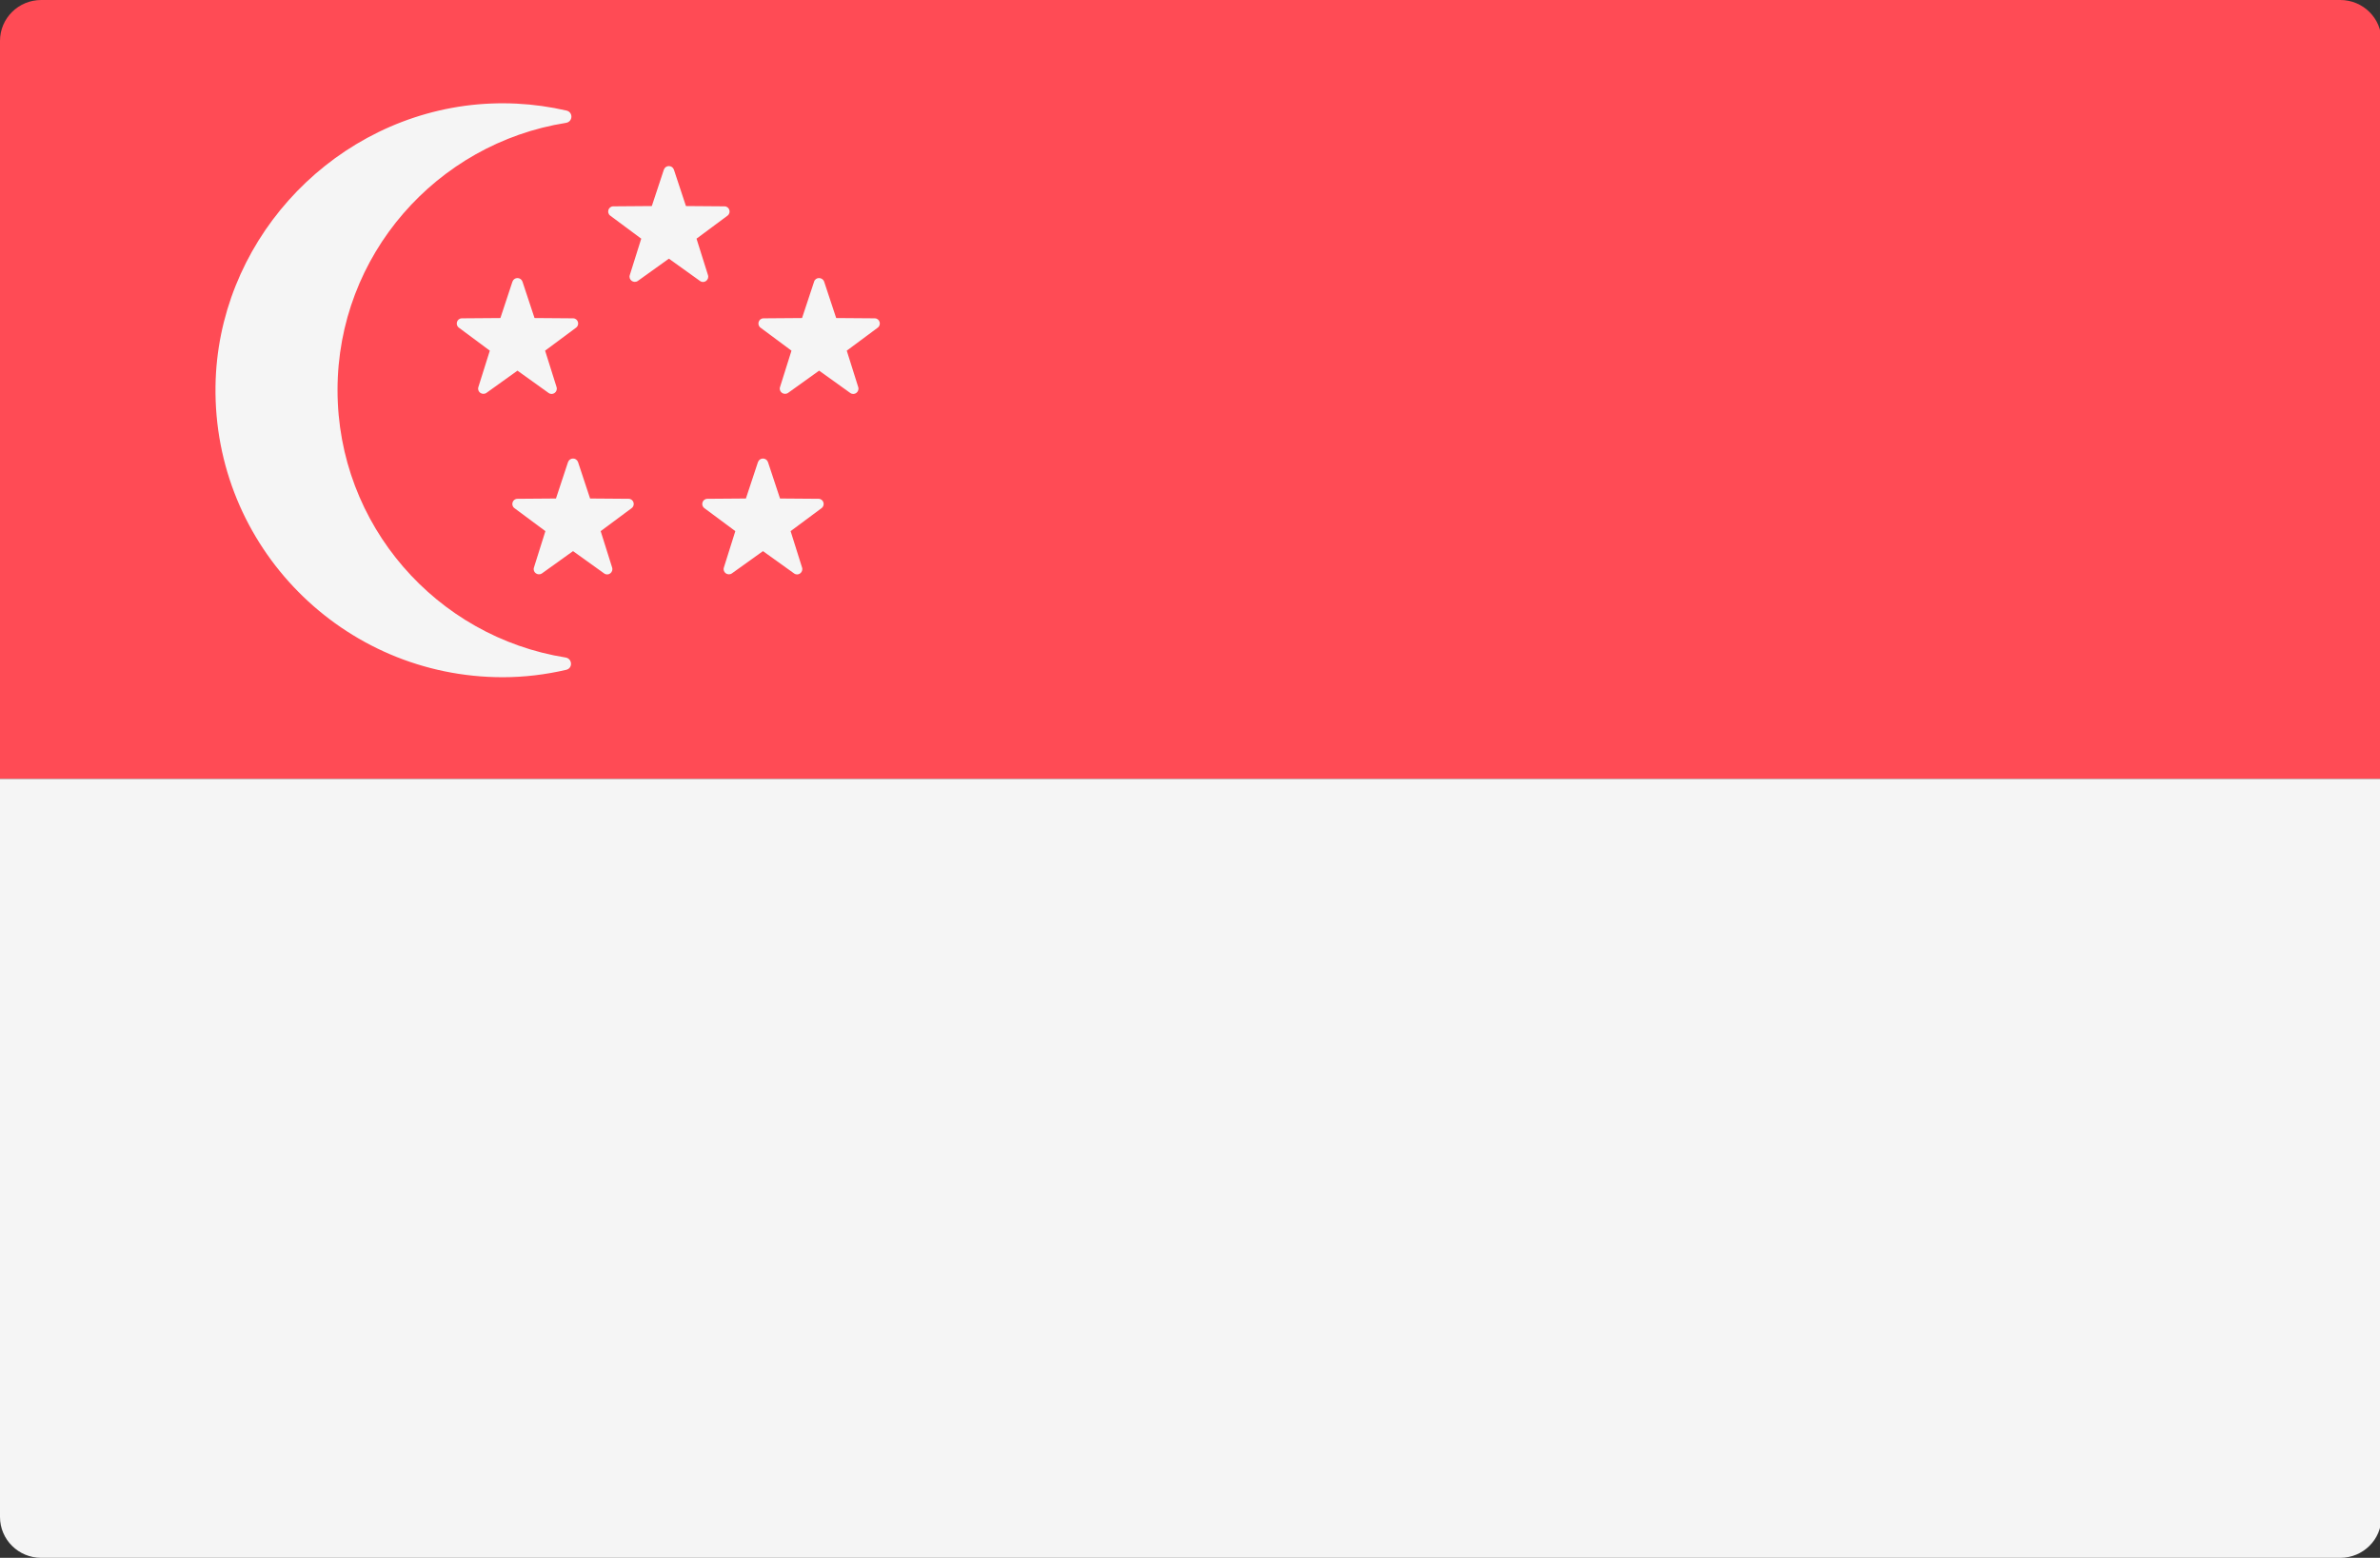 <?xml version="1.0" standalone="no"?><!DOCTYPE svg PUBLIC "-//W3C//DTD SVG 1.1//EN" "http://www.w3.org/Graphics/SVG/1.1/DTD/svg11.dtd"><svg t="1720165826119" class="icon" viewBox="0 0 1564 1024" version="1.1" xmlns="http://www.w3.org/2000/svg" p-id="5419" xmlns:xlink="http://www.w3.org/1999/xlink" width="305.469" height="200"><rect x="0" y="0" width="1564" height="1024" fill="#333333" stroke="none"/><path d="M1564.981 512H0V26.856C0 11.979 12.172 0 27.049 0h1510.883c14.877 0 27.049 11.979 27.049 26.856V512z" fill="#FF4B55" p-id="5420"></path><path d="M0 512h1564.981v485.144c0 14.877-12.172 26.856-27.049 26.856H27.049c-14.877 0-27.049-11.979-27.049-26.856V512zM221.802 256.386c0-88.682 65.111-162.101 150.122-175.626 4.637-0.773 4.83-7.149 0.193-8.115-21.06-4.83-43.472-6.183-66.657-3.091-91.774 12.558-162.488 91.774-163.84 184.127-1.546 105.491 83.659 191.469 188.764 191.469 14.297 0 28.208-1.739 41.54-4.83 4.637-0.966 4.251-7.342-0.193-8.115-84.818-13.525-149.929-86.943-149.929-175.819z" fill="#F5F5F5" p-id="5421"></path><path d="M373.277 303.722l-7.922 23.958-25.31 0.193c-3.285 0-4.637 4.251-1.932 6.183l20.287 15.07-7.535 23.958c-0.966 3.091 2.512 5.603 5.217 3.864l20.48-14.684 20.48 14.684c2.705 1.932 6.183-0.773 5.217-3.864l-7.535-23.958 20.287-15.07c2.705-1.932 1.352-6.183-1.932-6.183l-25.31-0.193-7.922-23.958c-1.159-3.091-5.41-3.091-6.569 0zM498.089 303.722l-7.922 23.958-25.31 0.193c-3.285 0-4.637 4.251-1.932 6.183l20.287 15.07-7.535 23.958c-0.966 3.091 2.512 5.603 5.217 3.864l20.48-14.684 20.48 14.684c2.705 1.932 6.183-0.773 5.217-3.864l-7.535-23.958 20.287-15.07c2.705-1.932 1.352-6.183-1.932-6.183l-25.31-0.193-7.922-23.958c-1.159-3.091-5.41-3.091-6.569 0zM436.263 111.481l-7.922 23.958-25.31 0.193c-3.285 0-4.637 4.251-1.932 6.183l20.287 15.07-7.535 23.958c-0.966 3.091 2.512 5.603 5.217 3.864l20.48-14.684 20.48 14.684c2.705 1.932 6.183-0.773 5.217-3.864l-7.535-23.958 20.287-15.07c2.705-1.932 1.352-6.183-1.932-6.183l-25.31-0.193-7.922-23.958c-1.159-3.091-5.41-3.091-6.569 0zM336.761 185.093l-7.922 23.958-25.31 0.193c-3.285 0-4.637 4.251-1.932 6.183l20.287 15.07-7.535 23.958c-0.966 3.091 2.512 5.603 5.217 3.864l20.48-14.684 20.48 14.684c2.705 1.932 6.183-0.773 5.217-3.864l-7.535-23.958 20.287-15.07c2.705-1.932 1.352-6.183-1.932-6.183l-25.31-0.193-7.922-23.958c-1.159-3.091-5.41-3.091-6.569 0zM534.992 185.093l-7.922 23.958-25.31 0.193c-3.285 0-4.637 4.251-1.932 6.183l20.287 15.07-7.535 23.958c-0.966 3.091 2.512 5.603 5.217 3.864l20.48-14.684 20.48 14.684c2.705 1.932 6.183-0.773 5.217-3.864l-7.535-23.958 20.287-15.07c2.705-1.932 1.352-6.183-1.932-6.183l-25.31-0.193-7.922-23.958c-1.159-3.091-5.603-3.091-6.569 0z" fill="#F5F5F5" p-id="5422"></path></svg>